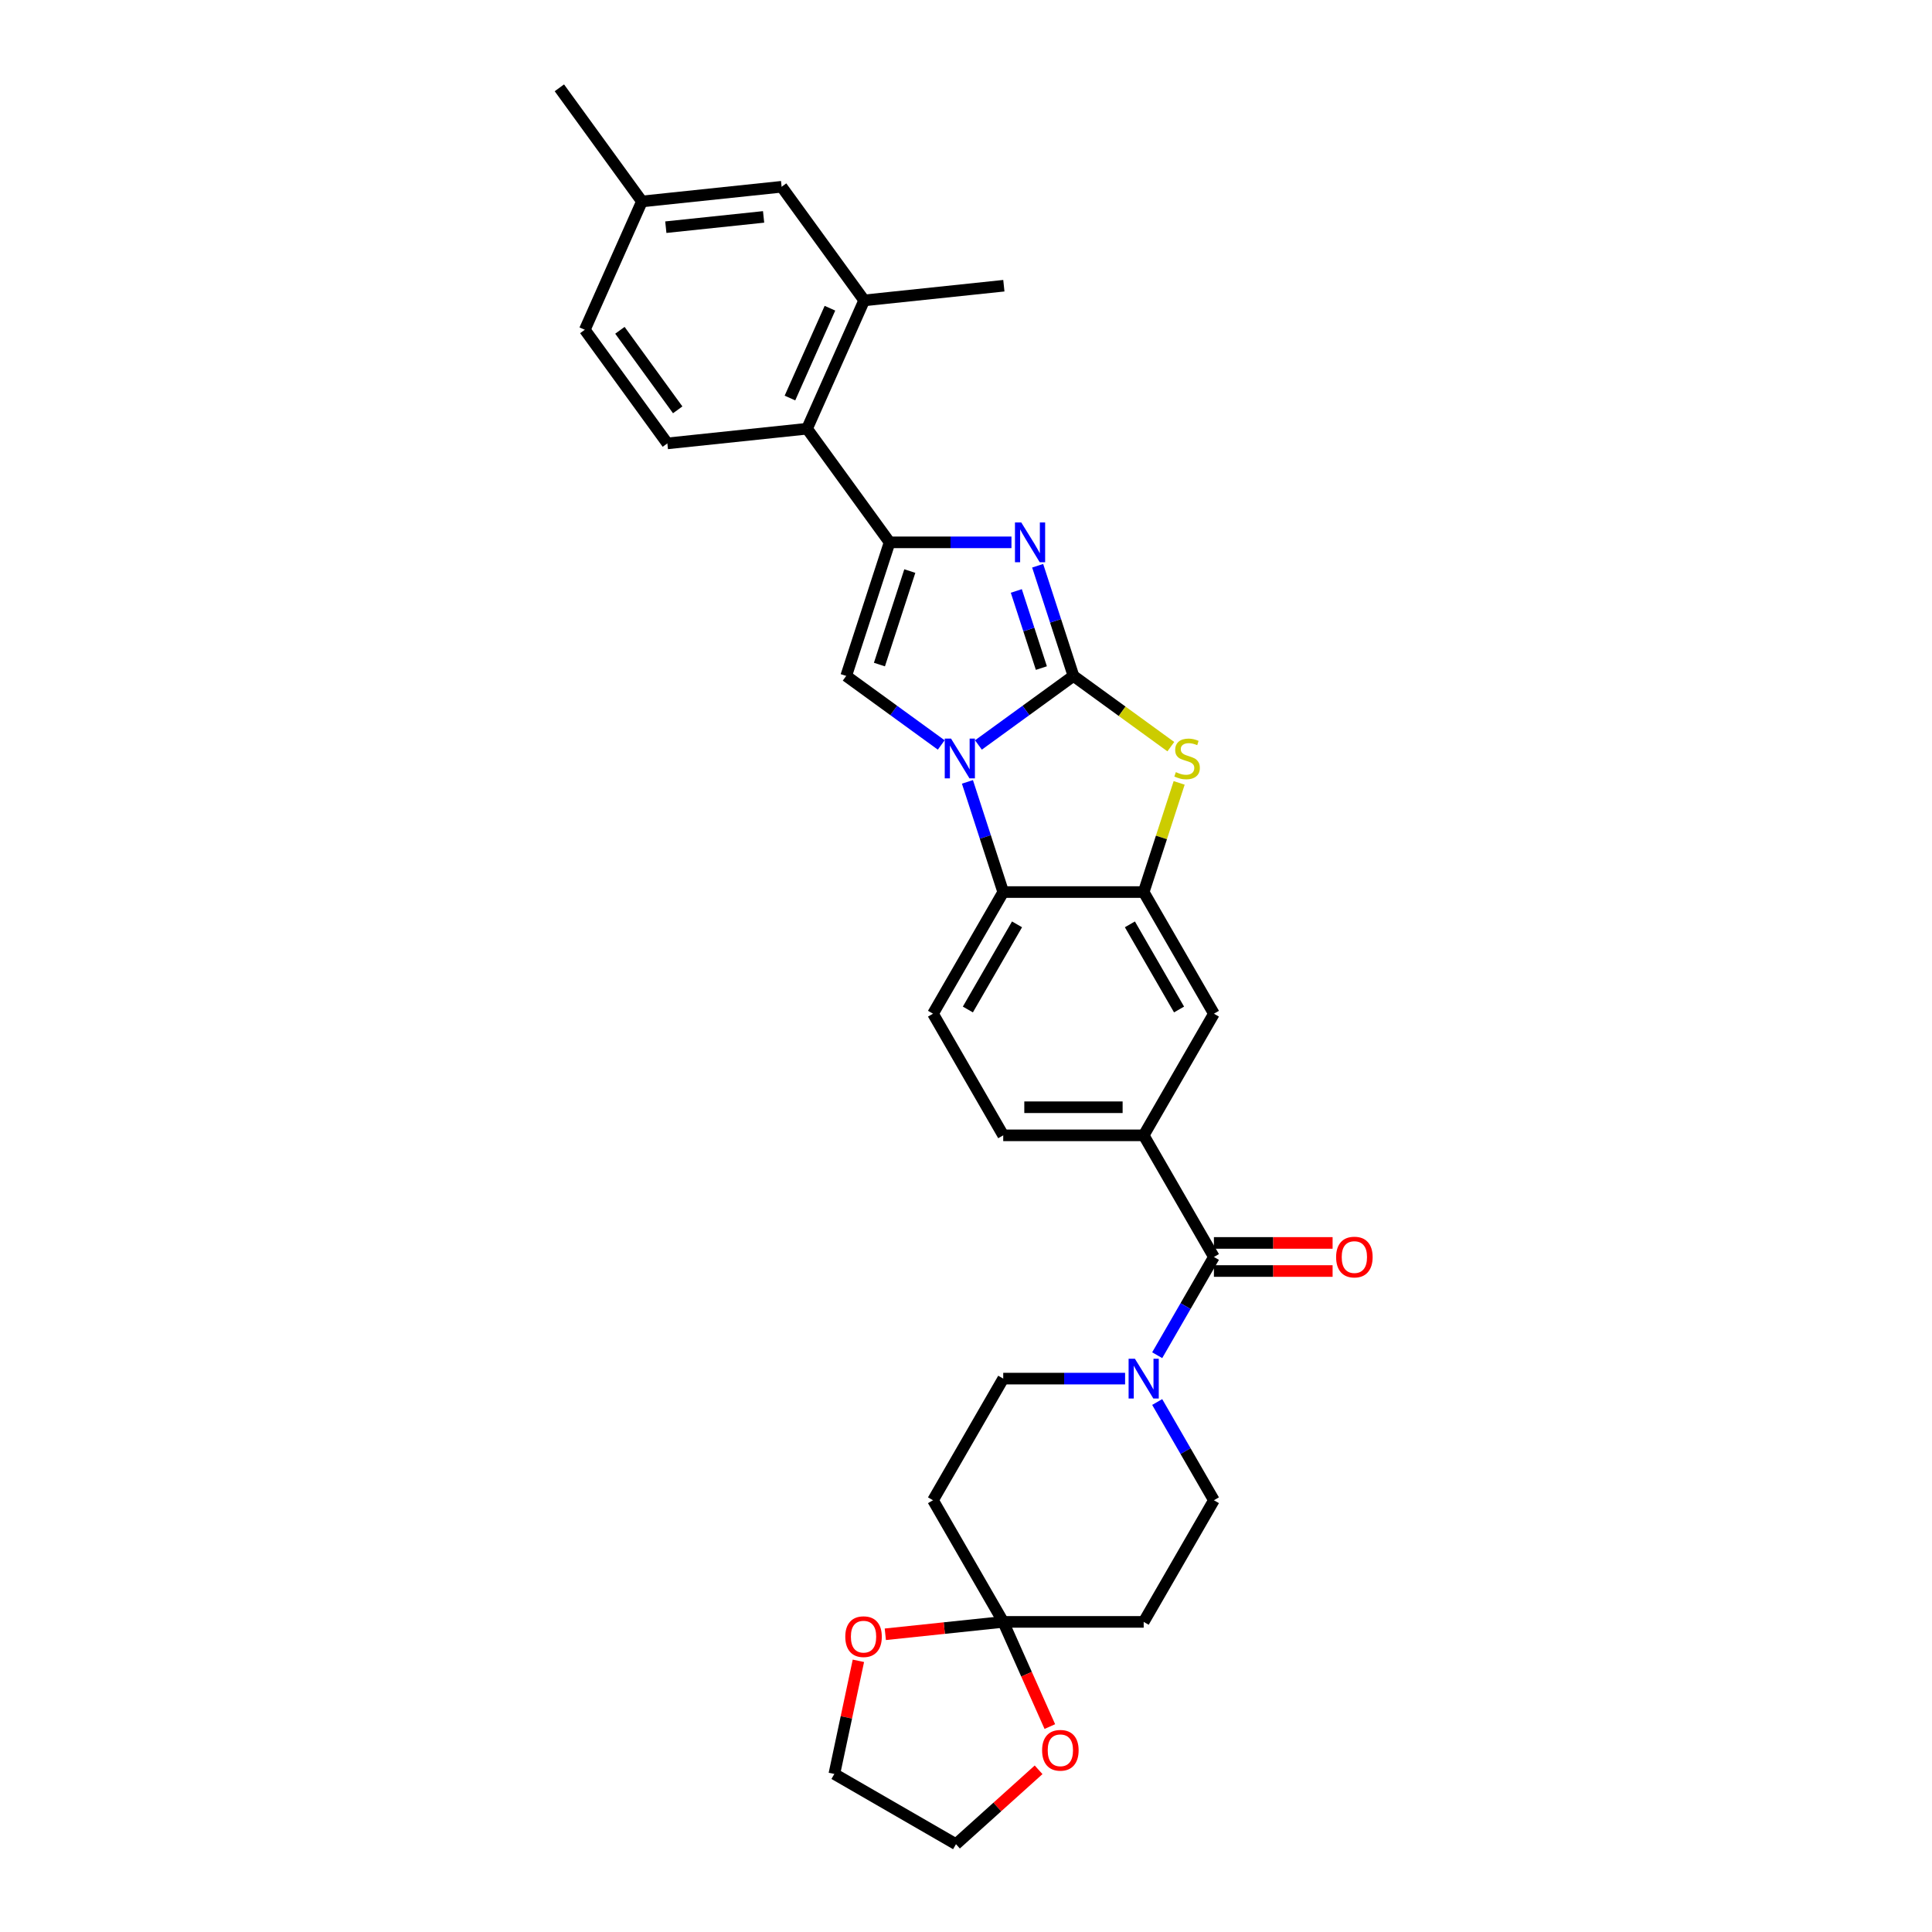<?xml version='1.0' encoding='iso-8859-1'?>
<svg version='1.1' baseProfile='full'
              xmlns='http://www.w3.org/2000/svg'
                      xmlns:rdkit='http://www.rdkit.org/xml'
                      xmlns:xlink='http://www.w3.org/1999/xlink'
                  xml:space='preserve'
width='1000px' height='1000px' viewBox='0 0 1000 1000'>
<!-- END OF HEADER -->
<rect style='opacity:1.0;fill:#FFFFFF;stroke:none' width='1000' height='1000' x='0' y='0'> </rect>
<path class='bond-0' d='M 555.621,349.856 L 531.026,367.725' style='fill:none;fill-rule:evenodd;stroke:#000000;stroke-width:6px;stroke-linecap:butt;stroke-linejoin:miter;stroke-opacity:1' />
<path class='bond-0' d='M 531.026,367.725 L 506.431,385.594' style='fill:none;fill-rule:evenodd;stroke:#0000FF;stroke-width:6px;stroke-linecap:butt;stroke-linejoin:miter;stroke-opacity:1' />
<path class='bond-1' d='M 555.621,349.856 L 546.356,321.341' style='fill:none;fill-rule:evenodd;stroke:#000000;stroke-width:6px;stroke-linecap:butt;stroke-linejoin:miter;stroke-opacity:1' />
<path class='bond-1' d='M 546.356,321.341 L 537.091,292.826' style='fill:none;fill-rule:evenodd;stroke:#0000FF;stroke-width:6px;stroke-linecap:butt;stroke-linejoin:miter;stroke-opacity:1' />
<path class='bond-1' d='M 539.013,345.795 L 532.528,325.834' style='fill:none;fill-rule:evenodd;stroke:#000000;stroke-width:6px;stroke-linecap:butt;stroke-linejoin:miter;stroke-opacity:1' />
<path class='bond-1' d='M 532.528,325.834 L 526.042,305.874' style='fill:none;fill-rule:evenodd;stroke:#0000FF;stroke-width:6px;stroke-linecap:butt;stroke-linejoin:miter;stroke-opacity:1' />
<path class='bond-4' d='M 555.621,349.856 L 580.819,368.164' style='fill:none;fill-rule:evenodd;stroke:#000000;stroke-width:6px;stroke-linecap:butt;stroke-linejoin:miter;stroke-opacity:1' />
<path class='bond-4' d='M 580.819,368.164 L 606.017,386.471' style='fill:none;fill-rule:evenodd;stroke:#CCCC00;stroke-width:6px;stroke-linecap:butt;stroke-linejoin:miter;stroke-opacity:1' />
<path class='bond-3' d='M 487.18,385.594 L 462.586,367.725' style='fill:none;fill-rule:evenodd;stroke:#0000FF;stroke-width:6px;stroke-linecap:butt;stroke-linejoin:miter;stroke-opacity:1' />
<path class='bond-3' d='M 462.586,367.725 L 437.991,349.856' style='fill:none;fill-rule:evenodd;stroke:#000000;stroke-width:6px;stroke-linecap:butt;stroke-linejoin:miter;stroke-opacity:1' />
<path class='bond-6' d='M 500.741,404.699 L 510.006,433.214' style='fill:none;fill-rule:evenodd;stroke:#0000FF;stroke-width:6px;stroke-linecap:butt;stroke-linejoin:miter;stroke-opacity:1' />
<path class='bond-6' d='M 510.006,433.214 L 519.271,461.729' style='fill:none;fill-rule:evenodd;stroke:#000000;stroke-width:6px;stroke-linecap:butt;stroke-linejoin:miter;stroke-opacity:1' />
<path class='bond-2' d='M 523.53,280.715 L 491.993,280.715' style='fill:none;fill-rule:evenodd;stroke:#0000FF;stroke-width:6px;stroke-linecap:butt;stroke-linejoin:miter;stroke-opacity:1' />
<path class='bond-2' d='M 491.993,280.715 L 460.456,280.715' style='fill:none;fill-rule:evenodd;stroke:#000000;stroke-width:6px;stroke-linecap:butt;stroke-linejoin:miter;stroke-opacity:1' />
<path class='bond-10' d='M 460.456,280.715 L 417.724,221.9' style='fill:none;fill-rule:evenodd;stroke:#000000;stroke-width:6px;stroke-linecap:butt;stroke-linejoin:miter;stroke-opacity:1' />
<path class='bond-32' d='M 460.456,280.715 L 437.991,349.856' style='fill:none;fill-rule:evenodd;stroke:#000000;stroke-width:6px;stroke-linecap:butt;stroke-linejoin:miter;stroke-opacity:1' />
<path class='bond-32' d='M 470.914,295.579 L 455.189,343.978' style='fill:none;fill-rule:evenodd;stroke:#000000;stroke-width:6px;stroke-linecap:butt;stroke-linejoin:miter;stroke-opacity:1' />
<path class='bond-5' d='M 610.33,405.223 L 601.15,433.476' style='fill:none;fill-rule:evenodd;stroke:#CCCC00;stroke-width:6px;stroke-linecap:butt;stroke-linejoin:miter;stroke-opacity:1' />
<path class='bond-5' d='M 601.15,433.476 L 591.97,461.729' style='fill:none;fill-rule:evenodd;stroke:#000000;stroke-width:6px;stroke-linecap:butt;stroke-linejoin:miter;stroke-opacity:1' />
<path class='bond-12' d='M 591.97,461.729 L 628.32,524.688' style='fill:none;fill-rule:evenodd;stroke:#000000;stroke-width:6px;stroke-linecap:butt;stroke-linejoin:miter;stroke-opacity:1' />
<path class='bond-12' d='M 584.831,478.443 L 610.276,522.514' style='fill:none;fill-rule:evenodd;stroke:#000000;stroke-width:6px;stroke-linecap:butt;stroke-linejoin:miter;stroke-opacity:1' />
<path class='bond-31' d='M 591.97,461.729 L 519.271,461.729' style='fill:none;fill-rule:evenodd;stroke:#000000;stroke-width:6px;stroke-linecap:butt;stroke-linejoin:miter;stroke-opacity:1' />
<path class='bond-16' d='M 519.271,461.729 L 482.921,524.688' style='fill:none;fill-rule:evenodd;stroke:#000000;stroke-width:6px;stroke-linecap:butt;stroke-linejoin:miter;stroke-opacity:1' />
<path class='bond-16' d='M 526.411,478.443 L 500.966,522.514' style='fill:none;fill-rule:evenodd;stroke:#000000;stroke-width:6px;stroke-linecap:butt;stroke-linejoin:miter;stroke-opacity:1' />
<path class='bond-7' d='M 628.32,650.607 L 591.97,587.648' style='fill:none;fill-rule:evenodd;stroke:#000000;stroke-width:6px;stroke-linecap:butt;stroke-linejoin:miter;stroke-opacity:1' />
<path class='bond-8' d='M 628.32,650.607 L 613.642,676.031' style='fill:none;fill-rule:evenodd;stroke:#000000;stroke-width:6px;stroke-linecap:butt;stroke-linejoin:miter;stroke-opacity:1' />
<path class='bond-8' d='M 613.642,676.031 L 598.963,701.455' style='fill:none;fill-rule:evenodd;stroke:#0000FF;stroke-width:6px;stroke-linecap:butt;stroke-linejoin:miter;stroke-opacity:1' />
<path class='bond-23' d='M 628.32,657.877 L 659.036,657.877' style='fill:none;fill-rule:evenodd;stroke:#000000;stroke-width:6px;stroke-linecap:butt;stroke-linejoin:miter;stroke-opacity:1' />
<path class='bond-23' d='M 659.036,657.877 L 689.751,657.877' style='fill:none;fill-rule:evenodd;stroke:#FF0000;stroke-width:6px;stroke-linecap:butt;stroke-linejoin:miter;stroke-opacity:1' />
<path class='bond-23' d='M 628.32,643.337 L 659.036,643.337' style='fill:none;fill-rule:evenodd;stroke:#000000;stroke-width:6px;stroke-linecap:butt;stroke-linejoin:miter;stroke-opacity:1' />
<path class='bond-23' d='M 659.036,643.337 L 689.751,643.337' style='fill:none;fill-rule:evenodd;stroke:#FF0000;stroke-width:6px;stroke-linecap:butt;stroke-linejoin:miter;stroke-opacity:1' />
<path class='bond-18' d='M 582.345,713.567 L 550.808,713.567' style='fill:none;fill-rule:evenodd;stroke:#0000FF;stroke-width:6px;stroke-linecap:butt;stroke-linejoin:miter;stroke-opacity:1' />
<path class='bond-18' d='M 550.808,713.567 L 519.271,713.567' style='fill:none;fill-rule:evenodd;stroke:#000000;stroke-width:6px;stroke-linecap:butt;stroke-linejoin:miter;stroke-opacity:1' />
<path class='bond-19' d='M 598.963,725.679 L 613.642,751.102' style='fill:none;fill-rule:evenodd;stroke:#0000FF;stroke-width:6px;stroke-linecap:butt;stroke-linejoin:miter;stroke-opacity:1' />
<path class='bond-19' d='M 613.642,751.102 L 628.32,776.526' style='fill:none;fill-rule:evenodd;stroke:#000000;stroke-width:6px;stroke-linecap:butt;stroke-linejoin:miter;stroke-opacity:1' />
<path class='bond-9' d='M 519.271,839.486 L 591.97,839.486' style='fill:none;fill-rule:evenodd;stroke:#000000;stroke-width:6px;stroke-linecap:butt;stroke-linejoin:miter;stroke-opacity:1' />
<path class='bond-20' d='M 519.271,839.486 L 531.334,866.579' style='fill:none;fill-rule:evenodd;stroke:#000000;stroke-width:6px;stroke-linecap:butt;stroke-linejoin:miter;stroke-opacity:1' />
<path class='bond-20' d='M 531.334,866.579 L 543.396,893.672' style='fill:none;fill-rule:evenodd;stroke:#FF0000;stroke-width:6px;stroke-linecap:butt;stroke-linejoin:miter;stroke-opacity:1' />
<path class='bond-21' d='M 519.271,839.486 L 488.755,842.693' style='fill:none;fill-rule:evenodd;stroke:#000000;stroke-width:6px;stroke-linecap:butt;stroke-linejoin:miter;stroke-opacity:1' />
<path class='bond-21' d='M 488.755,842.693 L 458.238,845.901' style='fill:none;fill-rule:evenodd;stroke:#FF0000;stroke-width:6px;stroke-linecap:butt;stroke-linejoin:miter;stroke-opacity:1' />
<path class='bond-35' d='M 519.271,839.486 L 482.921,776.526' style='fill:none;fill-rule:evenodd;stroke:#000000;stroke-width:6px;stroke-linecap:butt;stroke-linejoin:miter;stroke-opacity:1' />
<path class='bond-13' d='M 417.724,221.9 L 447.294,155.485' style='fill:none;fill-rule:evenodd;stroke:#000000;stroke-width:6px;stroke-linecap:butt;stroke-linejoin:miter;stroke-opacity:1' />
<path class='bond-13' d='M 408.877,206.024 L 429.576,159.534' style='fill:none;fill-rule:evenodd;stroke:#000000;stroke-width:6px;stroke-linecap:butt;stroke-linejoin:miter;stroke-opacity:1' />
<path class='bond-17' d='M 417.724,221.9 L 345.423,229.499' style='fill:none;fill-rule:evenodd;stroke:#000000;stroke-width:6px;stroke-linecap:butt;stroke-linejoin:miter;stroke-opacity:1' />
<path class='bond-11' d='M 591.97,587.648 L 628.32,524.688' style='fill:none;fill-rule:evenodd;stroke:#000000;stroke-width:6px;stroke-linecap:butt;stroke-linejoin:miter;stroke-opacity:1' />
<path class='bond-33' d='M 591.97,587.648 L 519.271,587.648' style='fill:none;fill-rule:evenodd;stroke:#000000;stroke-width:6px;stroke-linecap:butt;stroke-linejoin:miter;stroke-opacity:1' />
<path class='bond-33' d='M 581.066,573.108 L 530.176,573.108' style='fill:none;fill-rule:evenodd;stroke:#000000;stroke-width:6px;stroke-linecap:butt;stroke-linejoin:miter;stroke-opacity:1' />
<path class='bond-24' d='M 447.294,155.485 L 404.562,96.67' style='fill:none;fill-rule:evenodd;stroke:#000000;stroke-width:6px;stroke-linecap:butt;stroke-linejoin:miter;stroke-opacity:1' />
<path class='bond-27' d='M 447.294,155.485 L 519.595,147.886' style='fill:none;fill-rule:evenodd;stroke:#000000;stroke-width:6px;stroke-linecap:butt;stroke-linejoin:miter;stroke-opacity:1' />
<path class='bond-14' d='M 482.921,776.526 L 519.271,713.567' style='fill:none;fill-rule:evenodd;stroke:#000000;stroke-width:6px;stroke-linecap:butt;stroke-linejoin:miter;stroke-opacity:1' />
<path class='bond-15' d='M 591.97,839.486 L 628.32,776.526' style='fill:none;fill-rule:evenodd;stroke:#000000;stroke-width:6px;stroke-linecap:butt;stroke-linejoin:miter;stroke-opacity:1' />
<path class='bond-22' d='M 482.921,524.688 L 519.271,587.648' style='fill:none;fill-rule:evenodd;stroke:#000000;stroke-width:6px;stroke-linecap:butt;stroke-linejoin:miter;stroke-opacity:1' />
<path class='bond-25' d='M 345.423,229.499 L 302.692,170.684' style='fill:none;fill-rule:evenodd;stroke:#000000;stroke-width:6px;stroke-linecap:butt;stroke-linejoin:miter;stroke-opacity:1' />
<path class='bond-25' d='M 350.777,212.13 L 320.864,170.96' style='fill:none;fill-rule:evenodd;stroke:#000000;stroke-width:6px;stroke-linecap:butt;stroke-linejoin:miter;stroke-opacity:1' />
<path class='bond-29' d='M 537.572,916.046 L 516.193,935.296' style='fill:none;fill-rule:evenodd;stroke:#FF0000;stroke-width:6px;stroke-linecap:butt;stroke-linejoin:miter;stroke-opacity:1' />
<path class='bond-29' d='M 516.193,935.296 L 494.814,954.545' style='fill:none;fill-rule:evenodd;stroke:#000000;stroke-width:6px;stroke-linecap:butt;stroke-linejoin:miter;stroke-opacity:1' />
<path class='bond-28' d='M 444.303,859.633 L 438.079,888.914' style='fill:none;fill-rule:evenodd;stroke:#FF0000;stroke-width:6px;stroke-linecap:butt;stroke-linejoin:miter;stroke-opacity:1' />
<path class='bond-28' d='M 438.079,888.914 L 431.855,918.196' style='fill:none;fill-rule:evenodd;stroke:#000000;stroke-width:6px;stroke-linecap:butt;stroke-linejoin:miter;stroke-opacity:1' />
<path class='bond-34' d='M 404.562,96.67 L 332.261,104.27' style='fill:none;fill-rule:evenodd;stroke:#000000;stroke-width:6px;stroke-linecap:butt;stroke-linejoin:miter;stroke-opacity:1' />
<path class='bond-34' d='M 395.237,112.271 L 344.626,117.59' style='fill:none;fill-rule:evenodd;stroke:#000000;stroke-width:6px;stroke-linecap:butt;stroke-linejoin:miter;stroke-opacity:1' />
<path class='bond-26' d='M 302.692,170.684 L 332.261,104.27' style='fill:none;fill-rule:evenodd;stroke:#000000;stroke-width:6px;stroke-linecap:butt;stroke-linejoin:miter;stroke-opacity:1' />
<path class='bond-30' d='M 332.261,104.27 L 289.53,45.455' style='fill:none;fill-rule:evenodd;stroke:#000000;stroke-width:6px;stroke-linecap:butt;stroke-linejoin:miter;stroke-opacity:1' />
<path class='bond-36' d='M 431.855,918.196 L 494.814,954.545' style='fill:none;fill-rule:evenodd;stroke:#000000;stroke-width:6px;stroke-linecap:butt;stroke-linejoin:miter;stroke-opacity:1' />
<path  class='atom-1' d='M 492.255 382.293
L 499.001 393.198
Q 499.67 394.274, 500.746 396.223
Q 501.822 398.171, 501.88 398.287
L 501.88 382.293
L 504.614 382.293
L 504.614 402.882
L 501.793 402.882
L 494.552 390.959
Q 493.709 389.563, 492.807 387.964
Q 491.935 386.364, 491.673 385.87
L 491.673 402.882
L 488.998 402.882
L 488.998 382.293
L 492.255 382.293
' fill='#0000FF'/>
<path  class='atom-2' d='M 528.604 270.42
L 535.351 281.325
Q 536.02 282.401, 537.096 284.35
Q 538.172 286.298, 538.23 286.414
L 538.23 270.42
L 540.963 270.42
L 540.963 291.009
L 538.143 291.009
L 530.902 279.086
Q 530.058 277.69, 529.157 276.091
Q 528.285 274.492, 528.023 273.997
L 528.023 291.009
L 525.348 291.009
L 525.348 270.42
L 528.604 270.42
' fill='#0000FF'/>
<path  class='atom-5' d='M 608.62 399.654
Q 608.853 399.741, 609.812 400.148
Q 610.772 400.555, 611.819 400.817
Q 612.895 401.05, 613.941 401.05
Q 615.89 401.05, 617.024 400.119
Q 618.158 399.16, 618.158 397.502
Q 618.158 396.368, 617.576 395.67
Q 617.024 394.972, 616.152 394.594
Q 615.279 394.216, 613.825 393.78
Q 611.993 393.227, 610.888 392.704
Q 609.812 392.18, 609.027 391.075
Q 608.271 389.97, 608.271 388.109
Q 608.271 385.521, 610.016 383.922
Q 611.79 382.322, 615.279 382.322
Q 617.664 382.322, 620.368 383.457
L 619.699 385.696
Q 617.227 384.678, 615.366 384.678
Q 613.36 384.678, 612.255 385.521
Q 611.15 386.335, 611.179 387.76
Q 611.179 388.865, 611.731 389.534
Q 612.313 390.203, 613.127 390.581
Q 613.971 390.959, 615.366 391.395
Q 617.227 391.977, 618.333 392.558
Q 619.438 393.14, 620.223 394.332
Q 621.037 395.496, 621.037 397.502
Q 621.037 400.352, 619.118 401.893
Q 617.227 403.405, 614.058 403.405
Q 612.226 403.405, 610.83 402.998
Q 609.463 402.62, 607.835 401.951
L 608.62 399.654
' fill='#CCCC00'/>
<path  class='atom-9' d='M 587.419 703.273
L 594.166 714.178
Q 594.835 715.253, 595.911 717.202
Q 596.987 719.15, 597.045 719.266
L 597.045 703.273
L 599.778 703.273
L 599.778 723.861
L 596.958 723.861
L 589.717 711.938
Q 588.873 710.543, 587.972 708.943
Q 587.1 707.344, 586.838 706.849
L 586.838 723.861
L 584.163 723.861
L 584.163 703.273
L 587.419 703.273
' fill='#0000FF'/>
<path  class='atom-21' d='M 539.39 905.958
Q 539.39 901.015, 541.832 898.252
Q 544.275 895.49, 548.841 895.49
Q 553.406 895.49, 555.849 898.252
Q 558.292 901.015, 558.292 905.958
Q 558.292 910.96, 555.82 913.81
Q 553.348 916.63, 548.841 916.63
Q 544.304 916.63, 541.832 913.81
Q 539.39 910.989, 539.39 905.958
M 548.841 914.304
Q 551.981 914.304, 553.668 912.21
Q 555.384 910.088, 555.384 905.958
Q 555.384 901.916, 553.668 899.881
Q 551.981 897.816, 548.841 897.816
Q 545.7 897.816, 543.984 899.851
Q 542.298 901.887, 542.298 905.958
Q 542.298 910.117, 543.984 912.21
Q 545.7 914.304, 548.841 914.304
' fill='#FF0000'/>
<path  class='atom-22' d='M 437.519 847.143
Q 437.519 842.2, 439.962 839.437
Q 442.404 836.674, 446.97 836.674
Q 451.535 836.674, 453.978 839.437
Q 456.421 842.2, 456.421 847.143
Q 456.421 852.145, 453.949 854.995
Q 451.477 857.815, 446.97 857.815
Q 442.434 857.815, 439.962 854.995
Q 437.519 852.174, 437.519 847.143
M 446.97 855.489
Q 450.111 855.489, 451.797 853.395
Q 453.513 851.273, 453.513 847.143
Q 453.513 843.101, 451.797 841.066
Q 450.111 839.001, 446.97 839.001
Q 443.829 839.001, 442.114 841.036
Q 440.427 843.072, 440.427 847.143
Q 440.427 851.302, 442.114 853.395
Q 443.829 855.489, 446.97 855.489
' fill='#FF0000'/>
<path  class='atom-24' d='M 691.569 650.665
Q 691.569 645.722, 694.011 642.959
Q 696.454 640.197, 701.02 640.197
Q 705.585 640.197, 708.028 642.959
Q 710.47 645.722, 710.47 650.665
Q 710.47 655.667, 707.999 658.517
Q 705.527 661.338, 701.02 661.338
Q 696.483 661.338, 694.011 658.517
Q 691.569 655.696, 691.569 650.665
M 701.02 659.011
Q 704.16 659.011, 705.847 656.918
Q 707.562 654.795, 707.562 650.665
Q 707.562 646.623, 705.847 644.588
Q 704.16 642.523, 701.02 642.523
Q 697.879 642.523, 696.163 644.559
Q 694.477 646.594, 694.477 650.665
Q 694.477 654.824, 696.163 656.918
Q 697.879 659.011, 701.02 659.011
' fill='#FF0000'/>
</svg>
